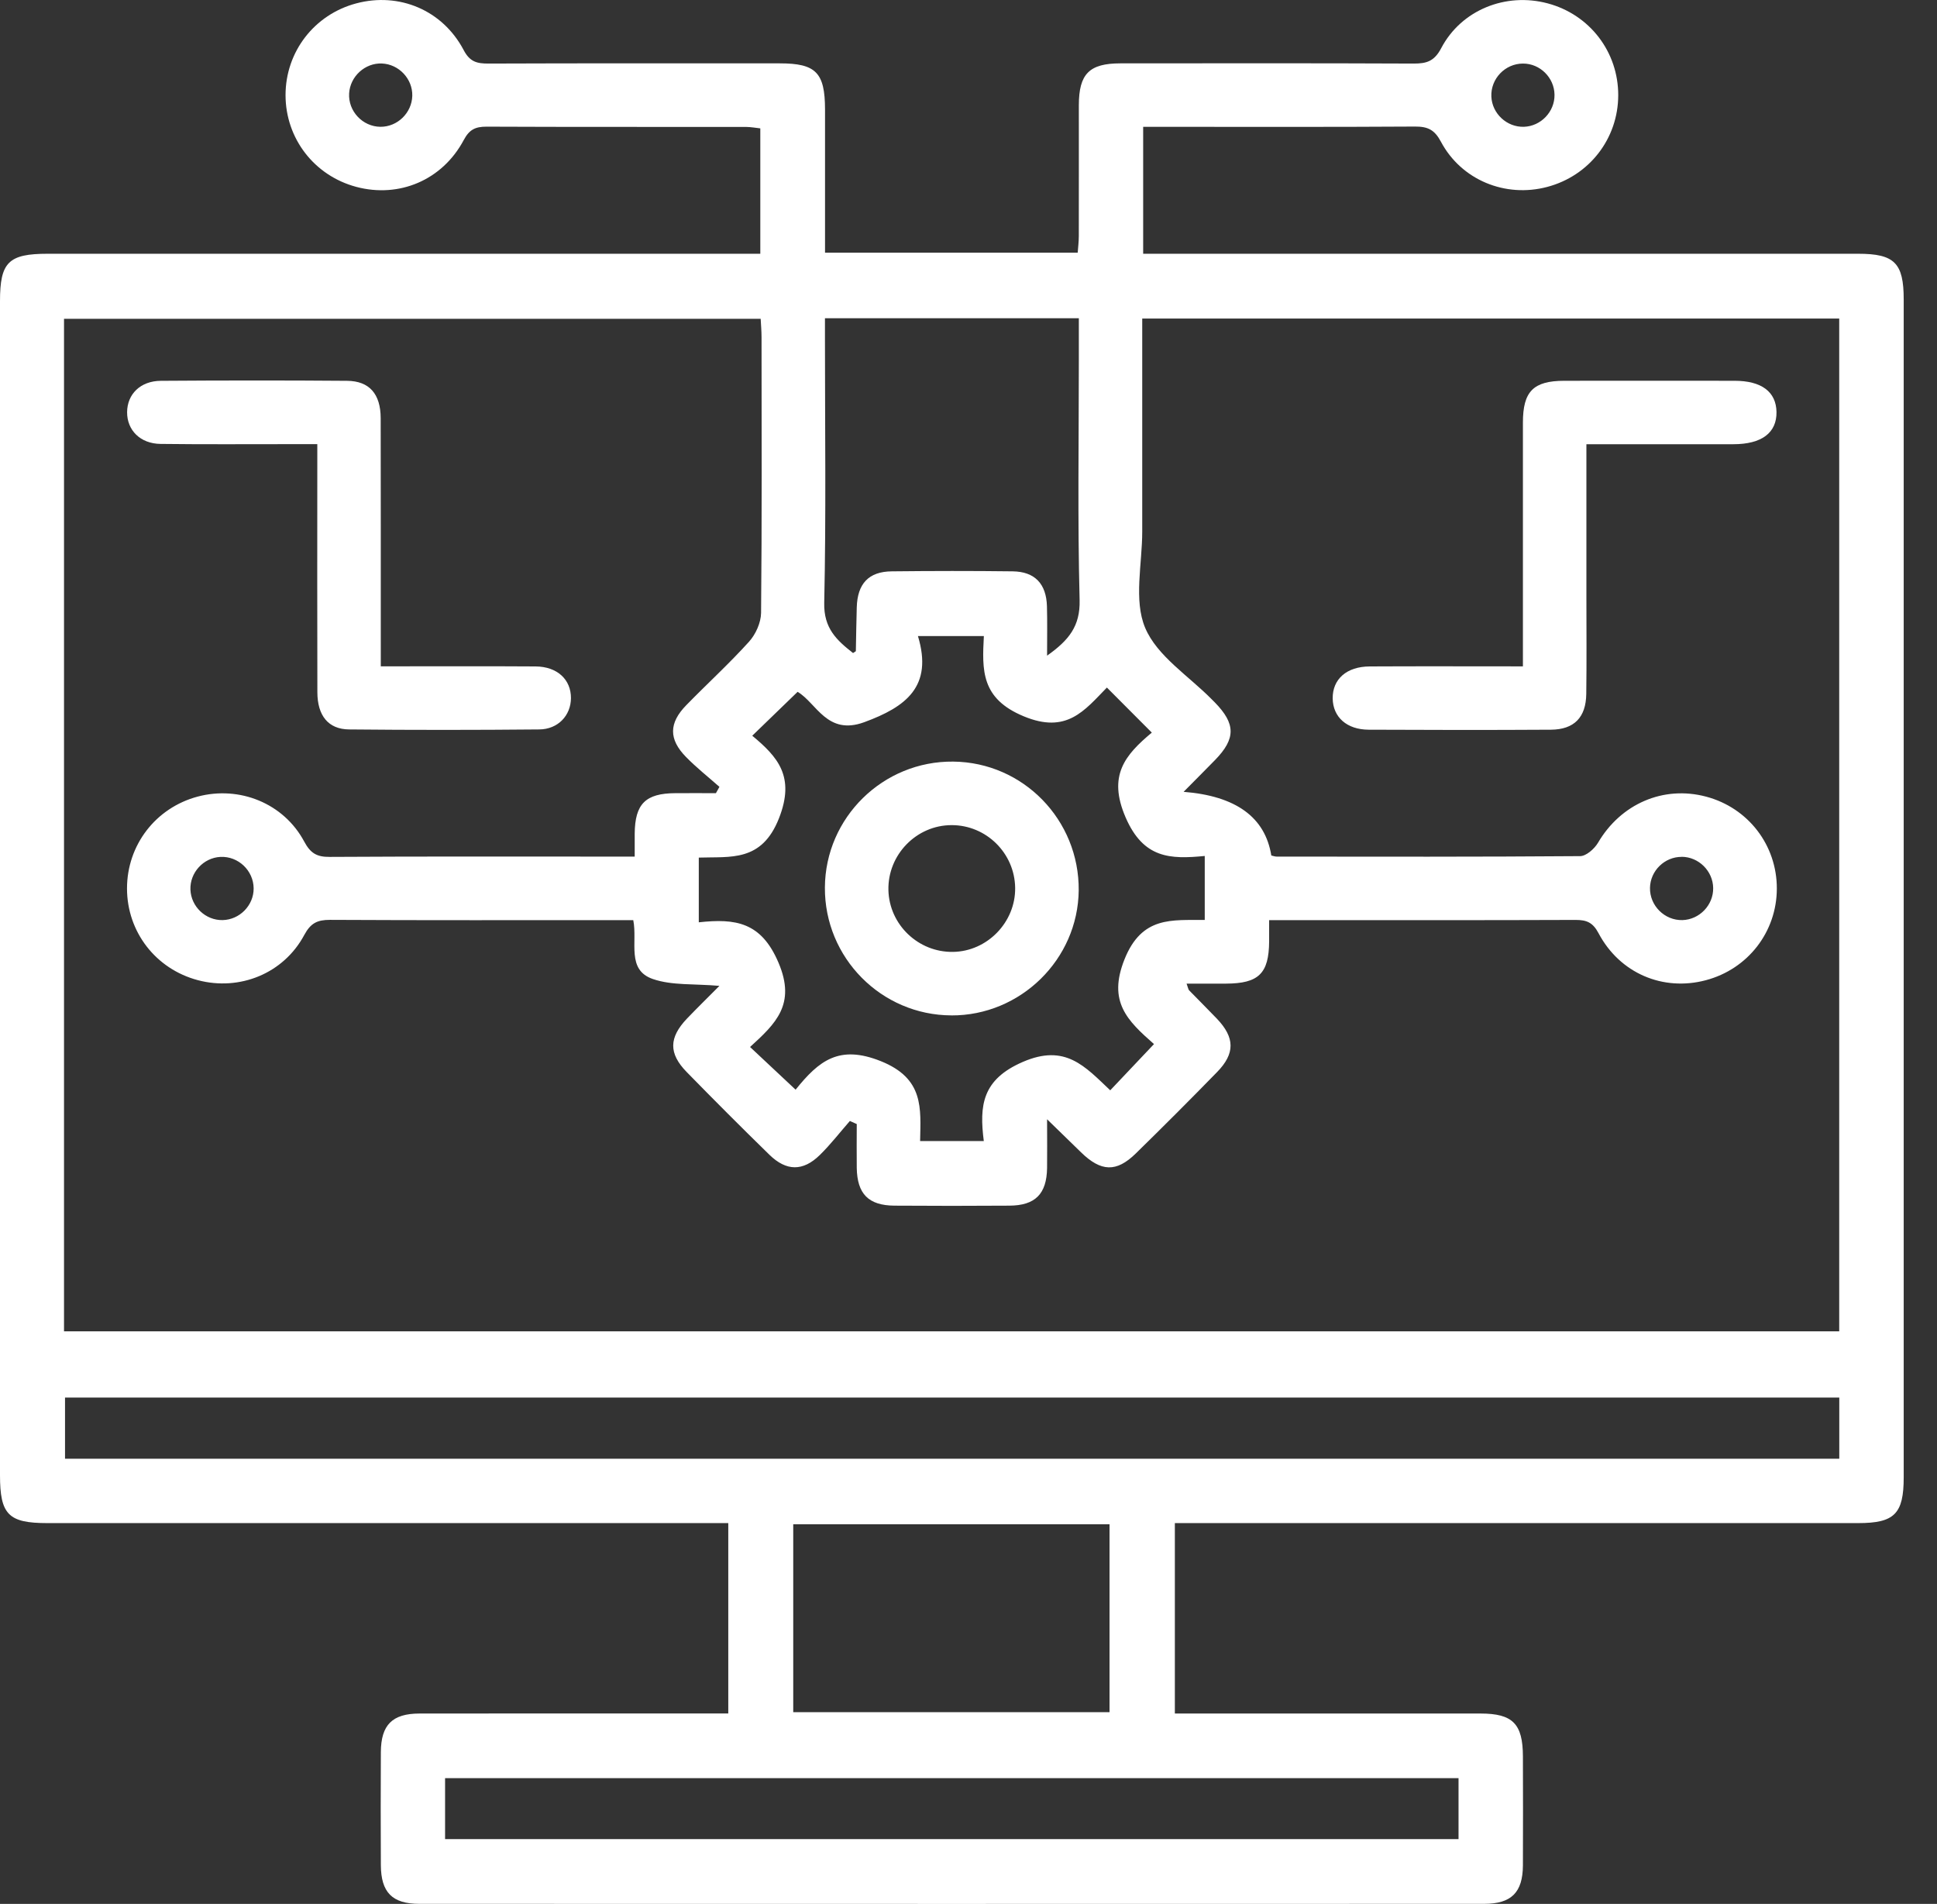 <svg width="58" height="57" viewBox="0 0 58 57" fill="none" xmlns="http://www.w3.org/2000/svg">
<rect x="0" y="0" width="58" height="57" fill="#333333" stroke="none"/>
<path d="M35.179 45.6V51.3H35.841C38.671 51.3 41.5 51.3 44.33 51.3C45.297 51.3 45.598 51.608 45.601 52.582C45.603 53.671 45.607 54.759 45.601 55.847C45.596 56.658 45.255 56.998 44.438 56.998C33.812 57.001 23.184 57.001 12.557 56.998C11.743 56.998 11.409 56.655 11.404 55.838C11.398 54.71 11.398 53.582 11.404 52.454C11.409 51.64 11.745 51.302 12.562 51.3C15.629 51.296 18.694 51.299 21.807 51.299V45.599H21.126C14.556 45.599 7.985 45.599 1.415 45.599C0.252 45.599 0 45.343 0 44.163C0 32.448 0 20.732 0 9.017C0 7.849 0.254 7.597 1.429 7.597C8.296 7.597 15.164 7.597 22.03 7.597H22.766V3.843C22.64 3.83 22.49 3.802 22.343 3.8C19.75 3.797 17.158 3.804 14.566 3.792C14.233 3.792 14.053 3.878 13.885 4.194C13.244 5.395 11.951 5.936 10.669 5.595C9.411 5.26 8.551 4.146 8.55 2.848C8.55 1.551 9.41 0.435 10.668 0.101C11.951 -0.24 13.252 0.301 13.884 1.5C14.068 1.851 14.28 1.904 14.623 1.903C17.532 1.892 20.441 1.897 23.35 1.897C24.431 1.897 24.702 2.174 24.704 3.275C24.704 4.695 24.704 6.115 24.704 7.565H32.27C32.281 7.405 32.303 7.237 32.303 7.067C32.306 5.761 32.303 4.454 32.304 3.148C32.306 2.212 32.617 1.898 33.545 1.897C36.474 1.895 39.403 1.89 42.331 1.903C42.718 1.904 42.948 1.835 43.155 1.441C43.758 0.293 45.093 -0.234 46.343 0.101C47.602 0.437 48.458 1.554 48.455 2.853C48.452 4.149 47.591 5.262 46.329 5.596C45.079 5.928 43.759 5.395 43.145 4.241C42.955 3.884 42.753 3.788 42.374 3.789C39.84 3.805 37.308 3.797 34.775 3.797H34.23V7.597H34.919C41.825 7.597 48.733 7.597 55.639 7.597C56.727 7.597 57.003 7.873 57.003 8.964C57.003 20.719 57.003 32.475 57.003 44.229C57.003 45.321 56.727 45.599 55.641 45.599C49.071 45.599 42.499 45.599 35.93 45.599H35.179V45.6ZM1.915 39.857H55.072V9.536H34.202C34.202 11.687 34.202 13.802 34.202 15.916C34.202 16.886 33.942 17.968 34.289 18.794C34.645 19.642 35.598 20.238 36.29 20.943C36.317 20.971 36.347 20.998 36.374 21.027C37.002 21.669 37.007 22.113 36.383 22.753C36.095 23.049 35.801 23.341 35.441 23.706C37.006 23.83 37.882 24.465 38.067 25.612C38.117 25.623 38.173 25.645 38.229 25.645C41.257 25.648 44.286 25.654 47.313 25.631C47.495 25.631 47.741 25.413 47.848 25.233C48.531 24.066 49.807 23.508 51.09 23.851C52.349 24.187 53.207 25.304 53.204 26.603C53.202 27.899 52.339 29.012 51.078 29.346C49.797 29.686 48.503 29.142 47.865 27.938C47.695 27.617 47.51 27.541 47.181 27.541C44.351 27.552 41.521 27.547 38.69 27.547C38.478 27.547 38.267 27.547 38.002 27.547C38.002 27.799 38.002 27.991 38.002 28.185C37.995 29.145 37.689 29.445 36.709 29.448C36.326 29.448 35.942 29.448 35.53 29.448C35.578 29.58 35.582 29.624 35.606 29.649C35.882 29.933 36.164 30.211 36.437 30.497C36.977 31.063 36.988 31.539 36.442 32.097C35.641 32.919 34.829 33.731 34.008 34.534C33.428 35.102 32.968 35.082 32.37 34.499C32.068 34.206 31.767 33.912 31.353 33.509C31.353 34.112 31.359 34.542 31.353 34.971C31.34 35.745 30.999 36.091 30.223 36.095C29.074 36.103 27.927 36.103 26.779 36.095C26.005 36.089 25.667 35.743 25.654 34.966C25.648 34.528 25.654 34.09 25.654 33.652L25.448 33.56C25.149 33.901 24.87 34.264 24.547 34.58C24.044 35.072 23.547 35.067 23.038 34.571C22.202 33.755 21.377 32.929 20.561 32.094C20.017 31.537 20.028 31.063 20.572 30.493C20.874 30.178 21.186 29.873 21.542 29.515C20.787 29.448 20.125 29.508 19.551 29.311C18.749 29.037 19.094 28.203 18.962 27.547H18.432C15.583 27.547 12.732 27.554 9.882 27.539C9.502 27.538 9.302 27.636 9.111 27.991C8.493 29.146 7.177 29.676 5.926 29.345C4.664 29.012 3.804 27.899 3.803 26.6C3.803 25.301 4.66 24.185 5.918 23.849C7.169 23.516 8.494 24.047 9.108 25.193C9.295 25.544 9.486 25.658 9.873 25.654C12.722 25.637 15.573 25.645 18.423 25.645H19.005C19.005 25.355 19.005 25.158 19.005 24.96C19.013 24.066 19.328 23.751 20.223 23.746C20.628 23.743 21.032 23.746 21.437 23.746L21.542 23.557C21.207 23.261 20.853 22.981 20.541 22.662C20.02 22.131 20.026 21.647 20.55 21.111C21.172 20.473 21.832 19.872 22.428 19.212C22.628 18.991 22.785 18.642 22.789 18.349C22.816 15.598 22.805 12.847 22.803 10.096C22.803 9.905 22.785 9.716 22.777 9.545H1.917V39.854L1.915 39.857ZM55.074 41.84H1.947V43.672H55.074V41.84ZM20.926 27.612C22.026 27.493 22.795 27.604 23.312 28.824C23.842 30.071 23.222 30.649 22.459 31.345C22.939 31.794 23.361 32.189 23.823 32.623C24.523 31.752 25.127 31.272 26.369 31.767C27.675 32.288 27.569 33.182 27.551 34.161H29.458C29.322 33.097 29.406 32.321 30.624 31.793C31.901 31.239 32.485 31.926 33.244 32.642C33.694 32.164 34.107 31.729 34.554 31.258C33.755 30.555 33.166 29.989 33.67 28.724C34.193 27.412 35.103 27.554 36.074 27.541V25.626C35.043 25.727 34.239 25.705 33.705 24.473C33.161 23.216 33.69 22.601 34.489 21.933C34.018 21.46 33.602 21.043 33.144 20.584C32.471 21.273 31.941 21.98 30.654 21.445C29.371 20.914 29.406 20.064 29.46 19.042H27.486C27.942 20.552 27.131 21.162 25.876 21.622C24.764 22.028 24.451 21.047 23.883 20.712C23.423 21.157 22.992 21.574 22.525 22.026C23.284 22.658 23.818 23.246 23.325 24.498C22.806 25.815 21.875 25.642 20.924 25.675V27.619L20.926 27.612ZM24.702 9.528V10.213C24.702 12.824 24.737 15.437 24.68 18.047C24.662 18.814 25.057 19.169 25.543 19.551C25.598 19.512 25.627 19.502 25.627 19.491C25.636 19.056 25.641 18.622 25.654 18.187C25.673 17.476 26.009 17.111 26.703 17.105C27.91 17.092 29.116 17.09 30.323 17.105C30.985 17.113 31.33 17.478 31.349 18.149C31.362 18.61 31.353 19.074 31.353 19.629C32.009 19.166 32.346 18.742 32.327 17.968C32.265 15.575 32.304 13.18 32.304 10.786V9.528H24.704H24.702ZM13.327 55.059H43.673V53.234H13.327V55.059ZM33.223 45.635H23.752V51.259H33.223V45.635ZM12.345 2.871C12.359 2.363 11.946 1.923 11.437 1.901C10.931 1.879 10.484 2.287 10.454 2.796C10.423 3.328 10.857 3.791 11.39 3.796C11.899 3.8 12.33 3.382 12.345 2.872V2.871ZM46.547 2.834C46.539 2.323 46.112 1.901 45.603 1.903C45.068 1.903 44.632 2.358 44.656 2.893C44.679 3.402 45.12 3.811 45.63 3.796C46.139 3.78 46.555 3.345 46.547 2.836V2.834ZM6.667 27.546C7.177 27.535 7.598 27.105 7.595 26.597C7.591 26.062 7.133 25.628 6.6 25.654C6.091 25.68 5.684 26.124 5.702 26.633C5.721 27.143 6.157 27.557 6.667 27.546V27.546ZM50.354 25.653C49.843 25.651 49.415 26.07 49.406 26.581C49.396 27.114 49.845 27.56 50.378 27.546C50.887 27.531 51.305 27.098 51.298 26.587C51.292 26.078 50.865 25.654 50.356 25.651L50.354 25.653Z" fill="white"/>
<path d="M11.4 19.949C12.998 19.949 14.518 19.942 16.038 19.952C16.687 19.957 17.099 20.344 17.096 20.902C17.093 21.418 16.71 21.834 16.146 21.838C14.248 21.856 12.349 21.857 10.452 21.838C9.828 21.832 9.504 21.423 9.503 20.721C9.496 18.488 9.501 16.254 9.501 14.018C9.501 13.804 9.501 13.588 9.501 13.297C9.197 13.297 8.929 13.297 8.659 13.297C7.374 13.297 6.089 13.306 4.804 13.29C4.199 13.282 3.803 12.879 3.806 12.34C3.809 11.8 4.205 11.405 4.815 11.401C6.673 11.388 8.532 11.386 10.39 11.401C11.059 11.405 11.397 11.794 11.399 12.519C11.405 14.753 11.4 16.987 11.402 19.222C11.402 19.436 11.402 19.652 11.402 19.946L11.4 19.949Z" fill="white"/>
<path d="M47.502 13.299C47.502 14.872 47.502 16.369 47.502 17.869C47.502 18.838 47.511 19.806 47.498 20.775C47.489 21.478 47.135 21.841 46.439 21.846C44.62 21.857 42.801 21.855 40.981 21.846C40.326 21.843 39.913 21.468 39.905 20.911C39.898 20.334 40.321 19.955 41.014 19.952C42.515 19.944 44.016 19.95 45.601 19.95C45.601 19.712 45.601 19.503 45.601 19.295C45.601 17.08 45.601 14.865 45.601 12.652C45.601 11.718 45.913 11.402 46.838 11.4C48.539 11.397 50.238 11.399 51.939 11.4C52.747 11.4 53.184 11.73 53.194 12.335C53.203 12.957 52.751 13.298 51.907 13.299C50.467 13.301 49.025 13.299 47.498 13.299H47.502Z" fill="white"/>
<path d="M28.486 30.399C26.388 30.391 24.688 28.673 24.7 26.57C24.713 24.475 26.441 22.779 28.543 22.801C30.639 22.822 32.32 24.549 32.3 26.659C32.277 28.722 30.559 30.408 28.487 30.4L28.486 30.399ZM30.397 26.58C30.383 25.543 29.533 24.702 28.495 24.703C27.439 24.703 26.577 25.592 26.602 26.65C26.628 27.683 27.496 28.514 28.535 28.498C29.561 28.484 30.41 27.61 30.397 26.582V26.58Z" fill="white"/>
</svg>
